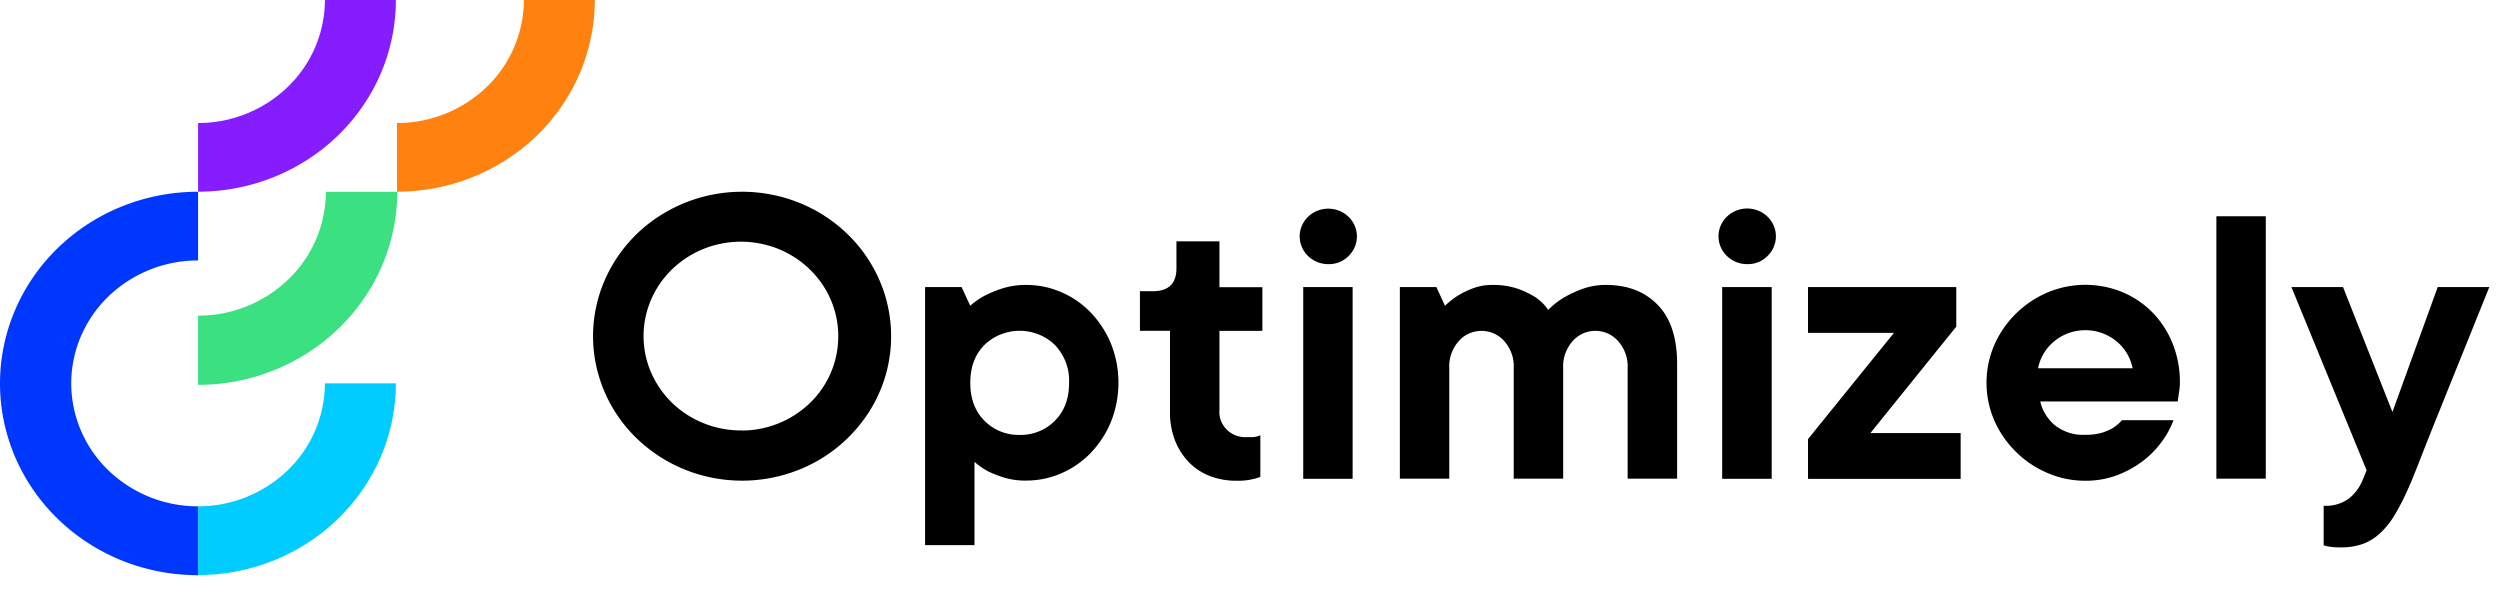 <svg viewBox="0 0 145 35" fill="none" xmlns="http://www.w3.org/2000/svg"><path d="M11.489 18.309v4.014c3.063-.003 6-1.184 8.165-3.284 2.166-2.1 3.385-4.946 3.388-7.915h-4.141a7.084 7.084 0 01-2.174 5.078 7.542 7.542 0 01-5.238 2.107z" fill="#3BE081"/><path d="M11.488 29.367a7.476 7.476 0 01-5.202-2.088 7.02 7.02 0 01-2.154-5.042c0-1.891.775-3.705 2.154-5.042a7.476 7.476 0 015.202-2.088v-3.985a11.79 11.79 0 00-4.391.84 11.503 11.503 0 00-3.726 2.405A11.105 11.105 0 00.88 17.971 10.825 10.825 0 000 22.225c-.002 1.46.292 2.907.867 4.257a11.104 11.104 0 002.481 3.61 11.502 11.502 0 003.718 2.416c1.391.561 2.883.85 4.389.853h.033v-3.994z" fill="#0037FF"/><path d="M11.489 29.367v3.985c3.042 0 5.96-1.172 8.111-3.257 2.152-2.085 3.36-4.914 3.36-7.863h-4.115a7.03 7.03 0 01-2.156 5.042 7.485 7.485 0 01-5.2 2.093z" fill="#0CF"/><path d="M11.489 7.135v3.984c3.042 0 5.96-1.171 8.111-3.256C21.753 5.777 22.96 2.949 22.96 0h-4.115a7.03 7.03 0 01-2.156 5.042 7.484 7.484 0 01-5.2 2.093z" fill="#861DFF"/><path d="M23.027 7.135v3.984c3.042 0 5.96-1.171 8.111-3.256 2.152-2.086 3.36-4.914 3.36-7.863h-4.113a7.03 7.03 0 01-2.157 5.043 7.485 7.485 0 01-5.201 2.092z" fill="#FF8110"/><path d="M53.655 16.65h2.118l.5 1.084c.264-.235.557-.437.872-.603.329-.163.67-.3 1.021-.411.435-.133.89-.198 1.346-.193a5.05 5.05 0 012.046.42 5.256 5.256 0 011.707 1.182c.5.526.897 1.136 1.17 1.8.58 1.46.58 3.078 0 4.538a5.807 5.807 0 01-1.17 1.8 5.274 5.274 0 01-1.707 1.184 5.09 5.09 0 01-2.043.422 4.224 4.224 0 01-1.26-.167c-.32-.1-.634-.22-.936-.363a4.183 4.183 0 01-.799-.556v4.83h-2.865V16.65zm5.483 8.575c.38.009.76-.06 1.111-.201.352-.142.67-.353.932-.62.551-.548.826-1.28.825-2.2a2.944 2.944 0 00-.185-1.179 3.014 3.014 0 00-.64-1.02 2.895 2.895 0 00-.936-.606 2.966 2.966 0 00-2.21 0c-.35.14-.668.347-.936.607-.548.55-.822 1.282-.822 2.199 0 .917.274 1.65.822 2.199.262.267.58.478.932.62.352.141.73.21 1.111.201h-.004zM71.725 27.883a4.245 4.245 0 01-1.56-.276 3.406 3.406 0 01-1.221-.81 3.805 3.805 0 01-.796-1.258 4.425 4.425 0 01-.288-1.643v-4.71h-1.744V16.89h.747c.914 0 1.371-.443 1.371-1.33v-1.563h2.494v2.66h2.49v2.534h-2.49v4.59c-.016.192.007.384.068.566.061.183.158.351.287.497.128.146.285.266.46.353a1.543 1.543 0 00.8.155c.108.005.215.005.323 0 .079-.006.157-.018.234-.036.069-.018.136-.042.2-.073v2.417a2.22 2.22 0 01-.399.12 3.595 3.595 0 01-.976.102zM77.083 15.32a1.694 1.694 0 01-1.066-.342 1.604 1.604 0 01-.597-.922 1.565 1.565 0 01.145-1.08 1.64 1.64 0 01.82-.743c.355-.147.751-.17 1.121-.066.37.105.692.332.908.641a1.571 1.571 0 01-.198 2.04c-.146.15-.321.268-.516.35a1.595 1.595 0 01-.617.122zm-1.496 1.33h2.865v11.12h-2.865V16.65zM81.192 16.65h2.119l.498 1.085c.235-.228.494-.43.773-.604.27-.162.556-.3.852-.41a3.125 3.125 0 011.121-.194 4.334 4.334 0 011.496.227c.36.127.702.294 1.021.497.286.195.532.44.723.724.274-.28.584-.522.923-.724.341-.197.7-.363 1.072-.497a3.956 3.956 0 011.37-.227c1.248 0 2.242.388 2.991 1.16.75.771 1.122 1.917 1.122 3.43v6.645h-2.87v-6.401c.031-.58-.17-1.15-.562-1.589a1.76 1.76 0 00-1.853-.496 1.744 1.744 0 00-.764.496 2.192 2.192 0 00-.56 1.589v6.401h-2.868v-6.401a2.195 2.195 0 00-.56-1.589 1.725 1.725 0 00-.532-.402 1.774 1.774 0 00-1.91.23 2.206 2.206 0 00-.737 1.761v6.401h-2.865V16.65zM101.382 15.32a1.7 1.7 0 01-1.07-.343 1.603 1.603 0 01-.6-.925 1.566 1.566 0 01.145-1.083c.177-.333.469-.597.824-.745a1.712 1.712 0 011.124-.066c.372.105.694.333.91.643a1.575 1.575 0 01-.2 2.046c-.146.15-.321.269-.516.35a1.594 1.594 0 01-.617.122zm-1.496 1.33h2.872v11.119h-2.872v-11.12zM104.865 25.466l4.985-6.16h-4.985V16.65h8.599v2.294l-4.979 6.172h5.233v2.658h-8.853v-2.308zM120.951 27.883a5.484 5.484 0 01-2.206-.454 5.83 5.83 0 01-1.818-1.221 5.865 5.865 0 01-1.248-1.8 5.526 5.526 0 010-4.42c.297-.67.72-1.28 1.248-1.8a5.856 5.856 0 011.818-1.22 5.66 5.66 0 014.324-.037c.656.27 1.249.664 1.744 1.16a5.52 5.52 0 011.185 1.8c.297.734.445 1.518.435 2.307.001.125-.007.25-.023.375-.019.12-.035.238-.051.351-.017.114-.033.25-.05.361h-7.975c.123.535.42 1.017.846 1.378.499.392 1.13.59 1.771.556a3.34 3.34 0 00.959-.12c.232-.07.454-.168.661-.291.188-.12.356-.267.498-.436h2.993a5.016 5.016 0 01-.687 1.257 5.37 5.37 0 01-1.122 1.135 6.04 6.04 0 01-1.495.81 5.154 5.154 0 01-1.807.309zm2.741-6.522a2.687 2.687 0 00-.959-1.585 2.844 2.844 0 00-1.782-.625c-.652 0-1.282.221-1.783.625-.501.404-.84.964-.959 1.585h5.483zM128.55 12.542h2.866v15.22h-2.866v-15.22zM135.768 31.75c-.131 0-.26-.005-.386-.014a2.431 2.431 0 01-.312-.037 1.247 1.247 0 01-.297-.072v-2.294a2.267 2.267 0 001.456-.411c.347-.279.616-.636.787-1.04l.248-.603-4.362-10.63h2.993l2.866 7.246 2.626-7.245h2.992c-.815 2.028-1.555 3.864-2.22 5.507a381.77 381.77 0 01-.835 2.076c-.274.674-.517 1.294-.736 1.85-.217.556-.397 1.019-.548 1.389-.149.37-.233.587-.273.653-.241.576-.52 1.137-.836 1.677a4.88 4.88 0 01-.885 1.124c-.292.276-.639.49-1.021.628a3.745 3.745 0 01-1.257.195zM43.04 11.122a8.84 8.84 0 00-4.802 1.412 8.44 8.44 0 00-3.183 3.76 8.14 8.14 0 00-.492 4.84 8.302 8.302 0 002.366 4.29 8.73 8.73 0 004.425 2.293 8.897 8.897 0 004.994-.476 8.59 8.59 0 003.879-3.086 8.152 8.152 0 00.8-7.861 8.363 8.363 0 00-1.874-2.719 8.661 8.661 0 00-2.805-1.816 8.875 8.875 0 00-3.308-.637zm0 13.843a5.78 5.78 0 01-3.15-.888 5.52 5.52 0 01-2.11-2.435 5.319 5.319 0 01-.357-3.16 5.42 5.42 0 011.515-2.82 5.7 5.7 0 012.878-1.528 5.815 5.815 0 013.267.28 5.618 5.618 0 012.556 1.995c.63.895.97 1.951.98 3.034v.064a5.362 5.362 0 01-1.625 3.85 5.708 5.708 0 01-3.954 1.614v-.006z" fill="#000"/></svg>
